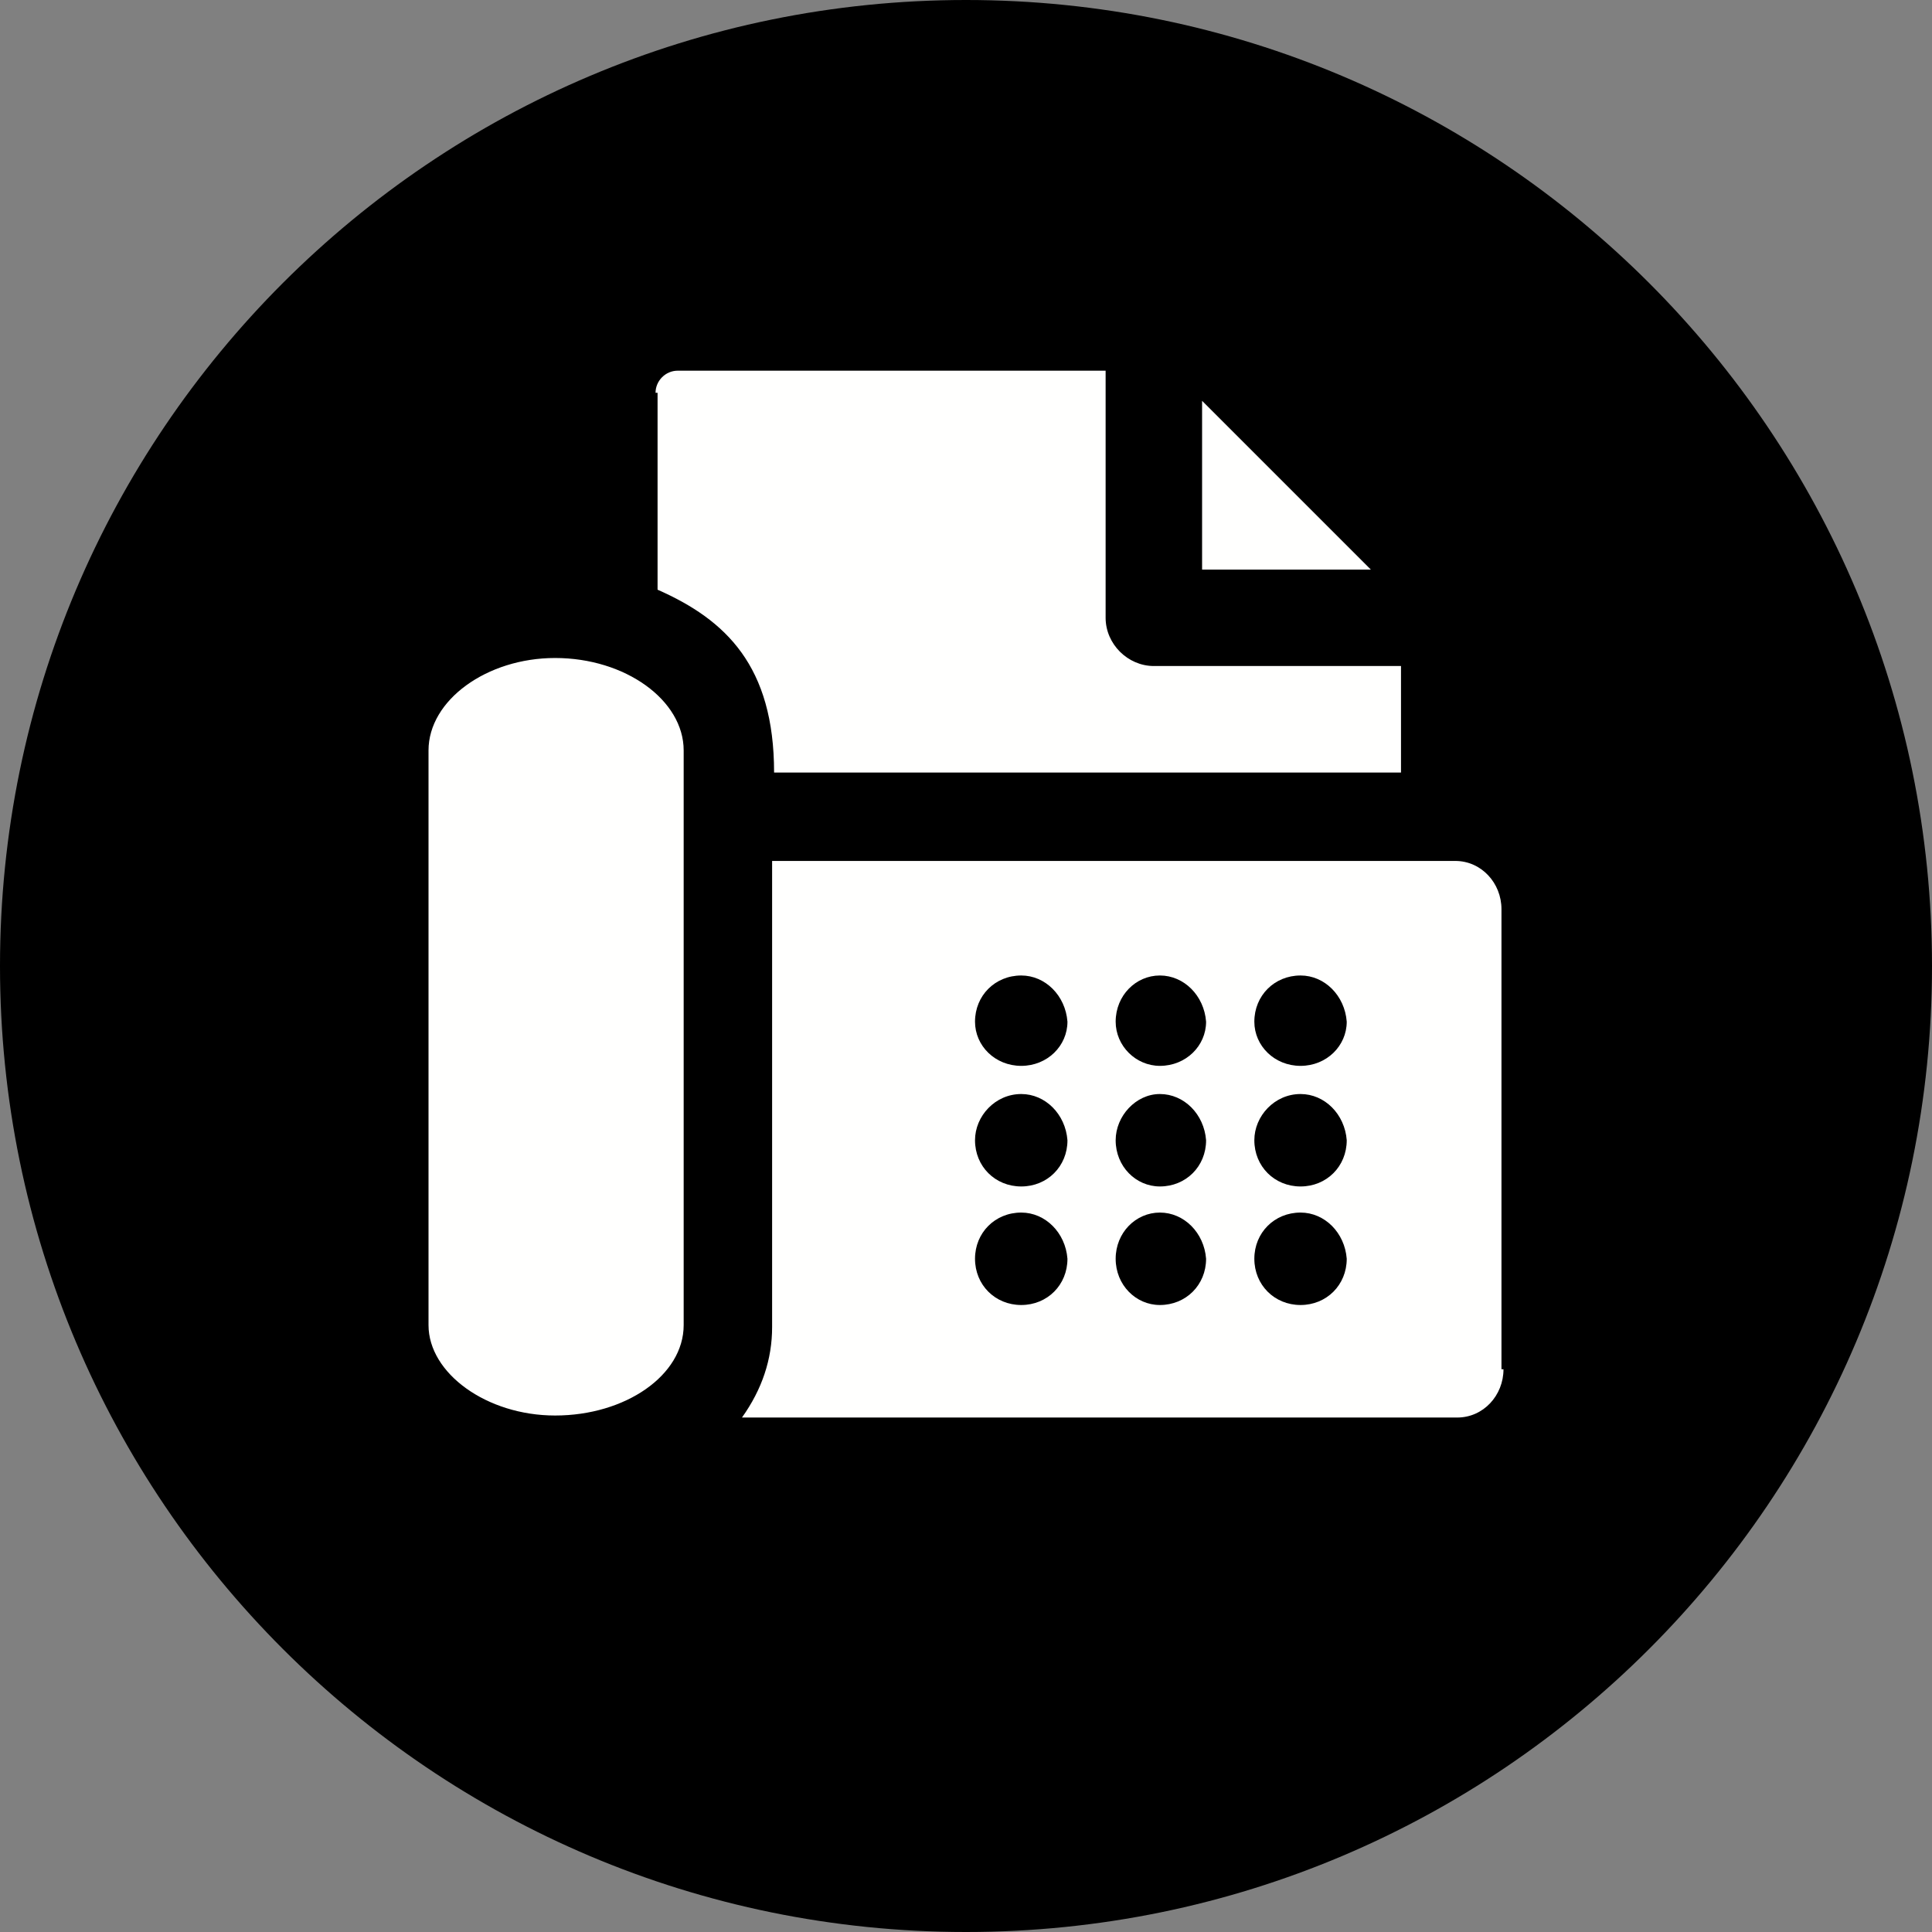 <?xml version="1.0" encoding="UTF-8"?>
<svg width="45px" height="45px" viewBox="0 0 45 45" version="1.1" xmlns="http://www.w3.org/2000/svg" xmlns:xlink="http://www.w3.org/1999/xlink">
    <rect x="0" y="0" width="45" height="45" fill="#808080" stroke="none"/>
    <title>95D6A1B0-2F06-4686-9A85-E3F564F9C143@2x</title>
    <g id="Contact" stroke="none" stroke-width="1" fill="none" fill-rule="evenodd">
        <g id="Contact---1920" transform="translate(-1455, -521)">
            <g id="Group-2-Copy-21" transform="translate(1455, 521)">
                <path d="M22.5,45 C34.926,45 45,34.926 45,22.5 C45,10.074 34.926,0 22.5,0 C10.074,0 0,10.074 0,22.5 C0,34.926 10.074,45 22.5,45" id="Fill-15" fill="#000000"></path>
                <path d="M27.016,28.243 C26.454,28.243 25.986,28.711 25.986,29.319 C25.986,29.928 26.454,30.396 27.016,30.396 C27.624,30.396 28.092,29.928 28.092,29.319 C28.046,28.711 27.578,28.243 27.016,28.243 L27.016,28.243 Z M23.787,22.721 C23.178,22.721 22.71,23.189 22.71,23.797 C22.71,24.359 23.178,24.826 23.787,24.826 C24.395,24.826 24.863,24.359 24.863,23.797 C24.816,23.189 24.348,22.721 23.787,22.721 L23.787,22.721 Z M23.787,28.243 C23.178,28.243 22.71,28.711 22.71,29.319 C22.71,29.928 23.178,30.396 23.787,30.396 C24.395,30.396 24.863,29.928 24.863,29.319 C24.816,28.711 24.348,28.243 23.787,28.243 L23.787,28.243 Z M23.787,25.482 C23.178,25.482 22.71,25.997 22.71,26.558 C22.71,27.167 23.178,27.635 23.787,27.635 C24.395,27.635 24.863,27.167 24.863,26.558 C24.816,25.95 24.348,25.482 23.787,25.482 L23.787,25.482 Z M30.292,25.482 C29.684,25.482 29.216,25.997 29.216,26.558 C29.216,27.167 29.684,27.635 30.292,27.635 C30.9,27.635 31.368,27.167 31.368,26.558 C31.322,25.95 30.854,25.482 30.292,25.482 L30.292,25.482 Z M30.292,22.721 C29.684,22.721 29.216,23.189 29.216,23.797 C29.216,24.359 29.684,24.826 30.292,24.826 C30.9,24.826 31.368,24.359 31.368,23.797 C31.322,23.189 30.854,22.721 30.292,22.721 L30.292,22.721 Z M31.93,13.267 L27.999,13.267 L27.999,9.336 L31.93,13.267 Z M15.924,30.864 C15.924,32.034 14.567,32.97 12.929,32.97 C11.338,32.97 9.981,31.987 9.981,30.864 L9.981,17.479 C9.981,16.309 11.338,15.326 12.929,15.326 C14.567,15.326 15.924,16.309 15.924,17.479 L15.924,30.864 Z M15.269,9.149 C15.269,8.868 15.503,8.634 15.784,8.634 L25.752,8.634 L25.752,14.39 C25.752,14.999 26.267,15.513 26.876,15.513 L32.632,15.513 L32.632,17.994 L18.03,17.994 C18.03,15.513 16.907,14.437 15.316,13.735 L15.316,9.149 L15.269,9.149 Z M35.019,31.893 C35.019,32.502 34.551,33.017 33.942,33.017 L17.282,33.017 C17.75,32.361 17.984,31.659 17.984,30.911 L17.984,20.053 L33.896,20.053 C34.504,20.053 34.972,20.568 34.972,21.176 L34.972,31.893 L35.019,31.893 Z M27.016,22.721 C26.454,22.721 25.986,23.189 25.986,23.797 C25.986,24.359 26.454,24.826 27.016,24.826 C27.624,24.826 28.092,24.359 28.092,23.797 C28.046,23.189 27.578,22.721 27.016,22.721 L27.016,22.721 Z M27.016,25.482 C26.454,25.482 25.986,25.997 25.986,26.558 C25.986,27.167 26.454,27.635 27.016,27.635 C27.624,27.635 28.092,27.167 28.092,26.558 C28.046,25.95 27.578,25.482 27.016,25.482 L27.016,25.482 Z M30.292,28.243 C29.684,28.243 29.216,28.711 29.216,29.319 C29.216,29.928 29.684,30.396 30.292,30.396 C30.9,30.396 31.368,29.928 31.368,29.319 C31.322,28.711 30.854,28.243 30.292,28.243 L30.292,28.243 Z" id="Fill-17" fill="#FFFFFE"></path>
            </g>
        </g>
    </g>
</svg>